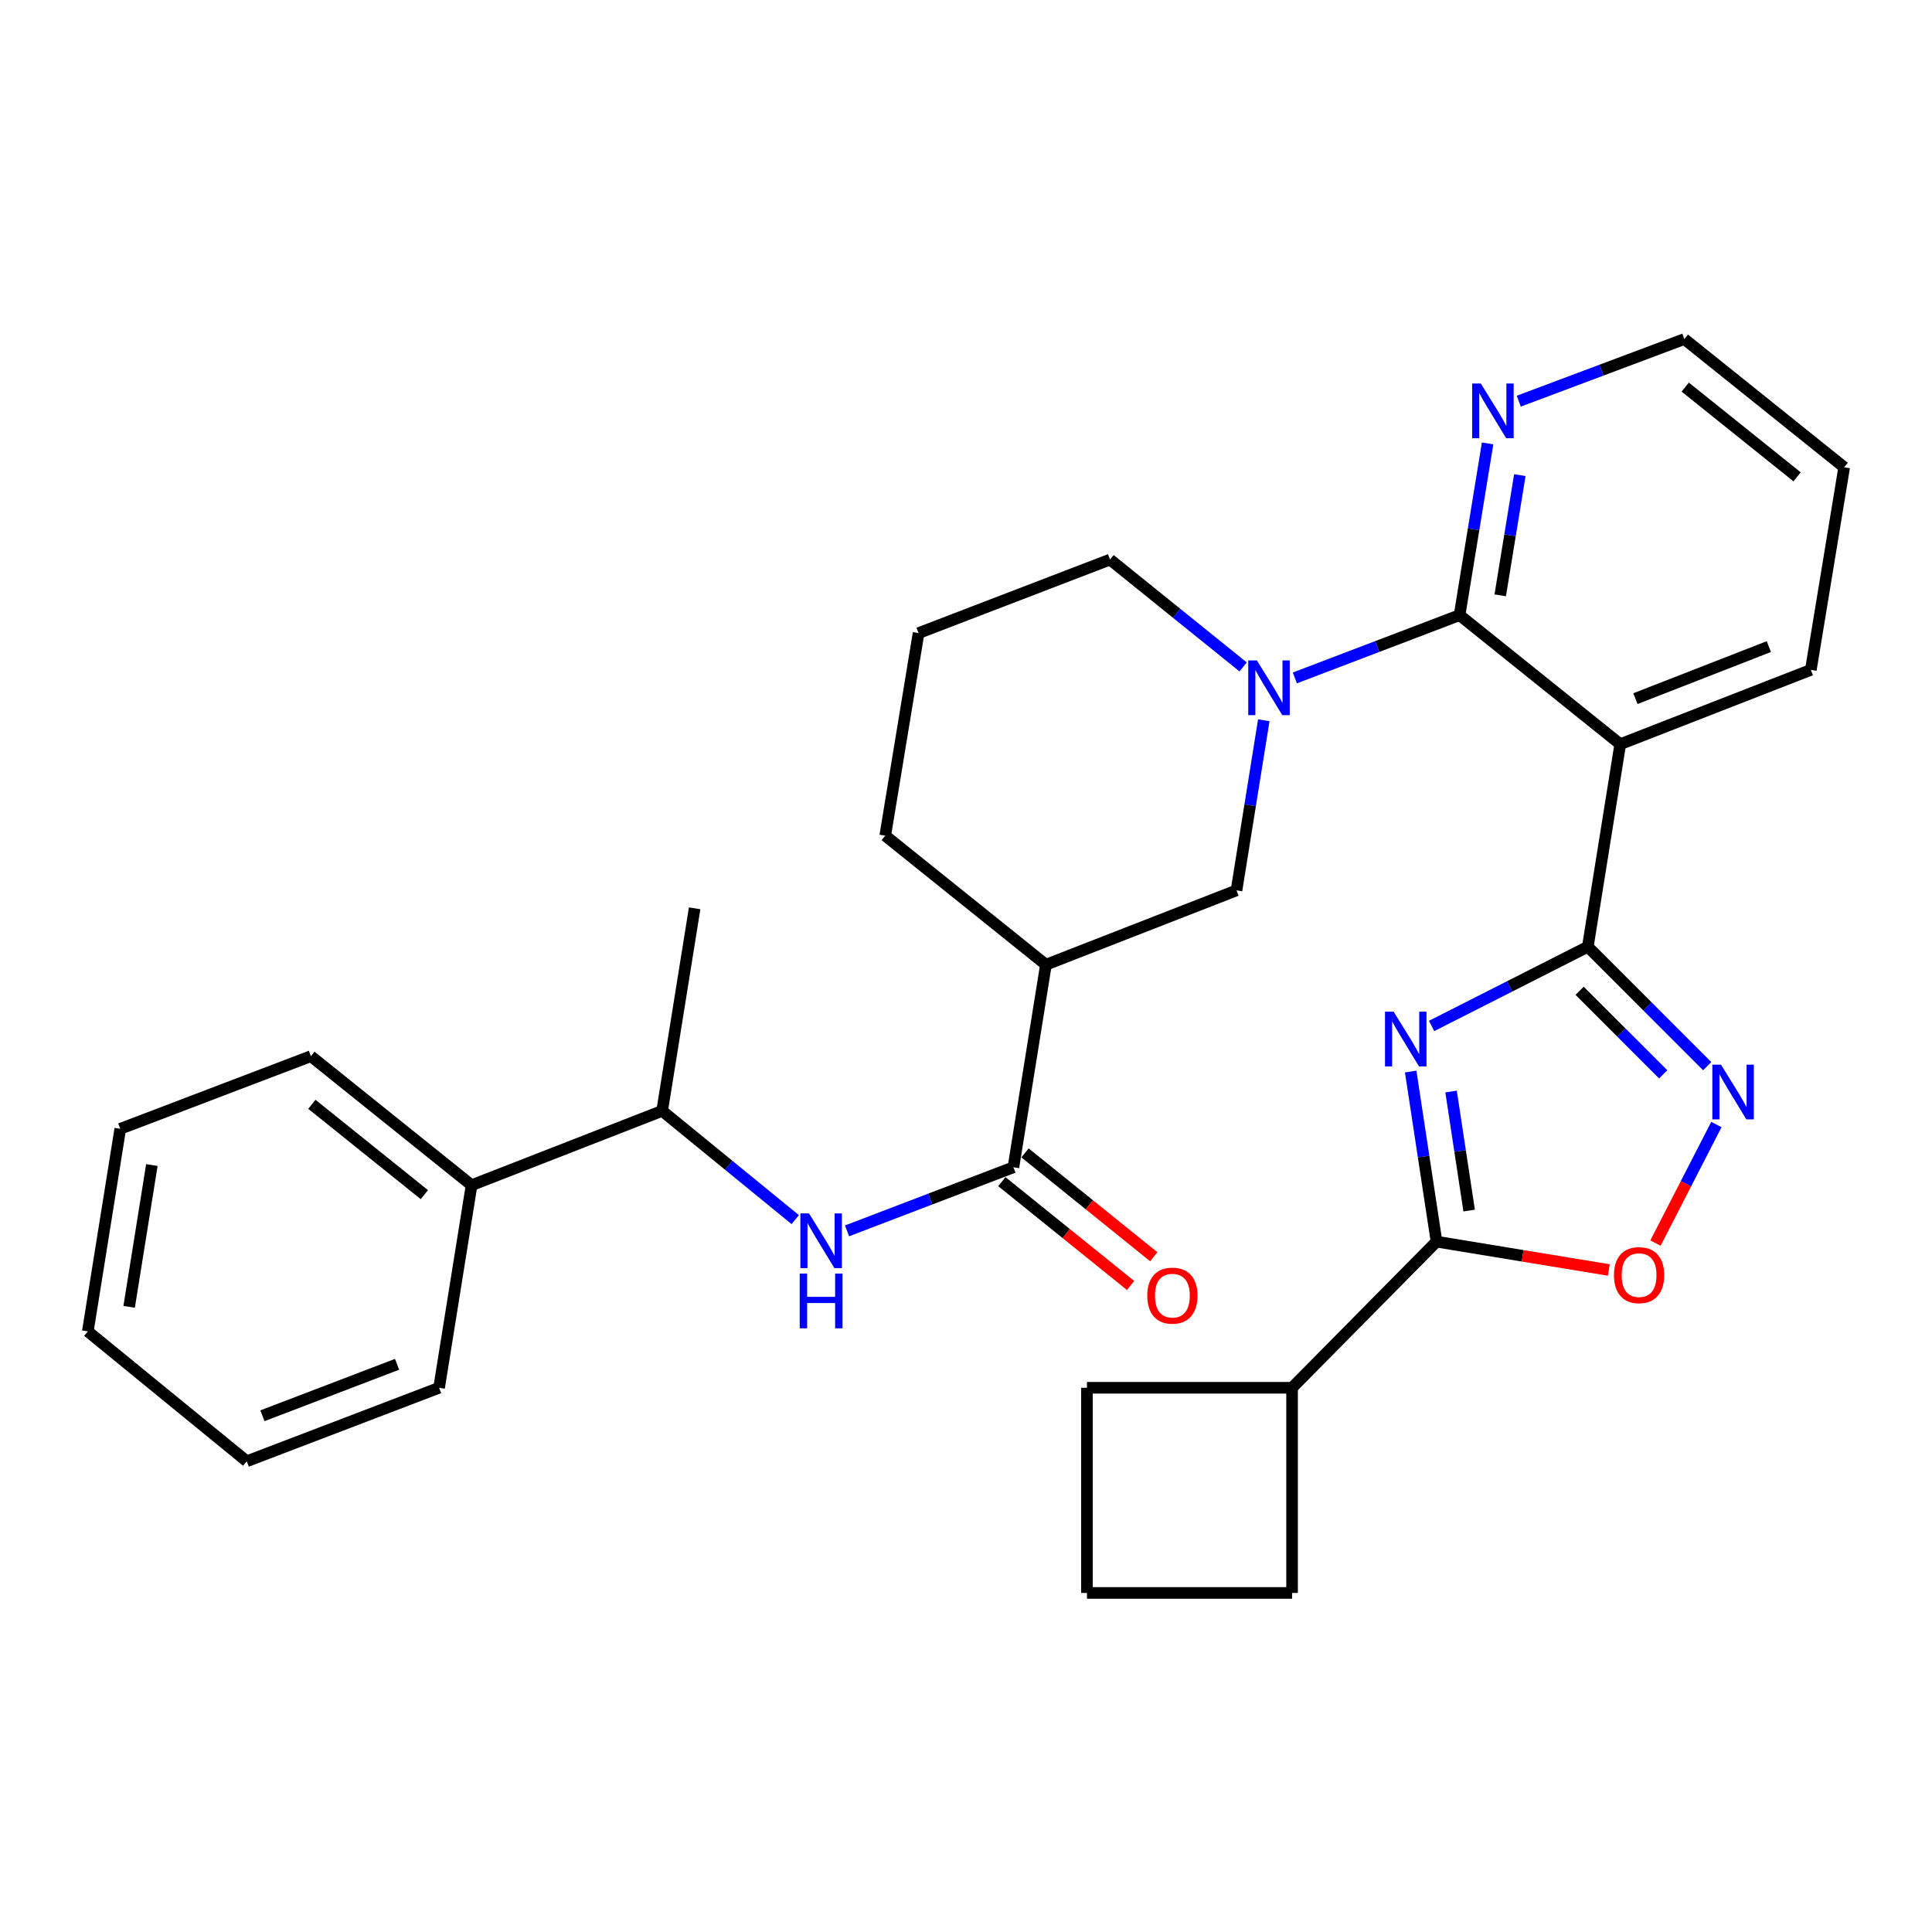 <?xml version='1.0' encoding='iso-8859-1'?>
<svg version='1.1' baseProfile='full'
              xmlns='http://www.w3.org/2000/svg'
                      xmlns:rdkit='http://www.rdkit.org/xml'
                      xmlns:xlink='http://www.w3.org/1999/xlink'
                  xml:space='preserve'
width='1000px' height='1000px' viewBox='0 0 1000 1000'>
<!-- END OF HEADER -->
<rect style='opacity:1.0;fill:#FFFFFF;stroke:none' width='1000' height='1000' x='0' y='0'> </rect>
<path class='bond-0' d='M 740.994,531.037 L 781.422,510.539' style='fill:none;fill-rule:evenodd;stroke:#0000FF;stroke-width:6px;stroke-linecap:butt;stroke-linejoin:miter;stroke-opacity:1' />
<path class='bond-0' d='M 781.422,510.539 L 821.849,490.04' style='fill:none;fill-rule:evenodd;stroke:#000000;stroke-width:6px;stroke-linecap:butt;stroke-linejoin:miter;stroke-opacity:1' />
<path class='bond-5' d='M 730.166,554.633 L 736.853,598.65' style='fill:none;fill-rule:evenodd;stroke:#0000FF;stroke-width:6px;stroke-linecap:butt;stroke-linejoin:miter;stroke-opacity:1' />
<path class='bond-5' d='M 736.853,598.65 L 743.54,642.667' style='fill:none;fill-rule:evenodd;stroke:#000000;stroke-width:6px;stroke-linecap:butt;stroke-linejoin:miter;stroke-opacity:1' />
<path class='bond-5' d='M 751.068,564.968 L 755.749,595.779' style='fill:none;fill-rule:evenodd;stroke:#0000FF;stroke-width:6px;stroke-linecap:butt;stroke-linejoin:miter;stroke-opacity:1' />
<path class='bond-5' d='M 755.749,595.779 L 760.43,626.591' style='fill:none;fill-rule:evenodd;stroke:#000000;stroke-width:6px;stroke-linecap:butt;stroke-linejoin:miter;stroke-opacity:1' />
<path class='bond-2' d='M 821.849,490.04 L 838.637,385.196' style='fill:none;fill-rule:evenodd;stroke:#000000;stroke-width:6px;stroke-linecap:butt;stroke-linejoin:miter;stroke-opacity:1' />
<path class='bond-3' d='M 821.849,490.04 L 852.749,520.94' style='fill:none;fill-rule:evenodd;stroke:#000000;stroke-width:6px;stroke-linecap:butt;stroke-linejoin:miter;stroke-opacity:1' />
<path class='bond-3' d='M 852.749,520.94 L 883.649,551.84' style='fill:none;fill-rule:evenodd;stroke:#0000FF;stroke-width:6px;stroke-linecap:butt;stroke-linejoin:miter;stroke-opacity:1' />
<path class='bond-3' d='M 817.605,512.825 L 839.234,534.455' style='fill:none;fill-rule:evenodd;stroke:#000000;stroke-width:6px;stroke-linecap:butt;stroke-linejoin:miter;stroke-opacity:1' />
<path class='bond-3' d='M 839.234,534.455 L 860.864,556.085' style='fill:none;fill-rule:evenodd;stroke:#0000FF;stroke-width:6px;stroke-linecap:butt;stroke-linejoin:miter;stroke-opacity:1' />
<path class='bond-1' d='M 755.475,318.396 L 838.637,385.196' style='fill:none;fill-rule:evenodd;stroke:#000000;stroke-width:6px;stroke-linecap:butt;stroke-linejoin:miter;stroke-opacity:1' />
<path class='bond-4' d='M 755.475,318.396 L 712.843,334.646' style='fill:none;fill-rule:evenodd;stroke:#000000;stroke-width:6px;stroke-linecap:butt;stroke-linejoin:miter;stroke-opacity:1' />
<path class='bond-4' d='M 712.843,334.646 L 670.211,350.896' style='fill:none;fill-rule:evenodd;stroke:#0000FF;stroke-width:6px;stroke-linecap:butt;stroke-linejoin:miter;stroke-opacity:1' />
<path class='bond-11' d='M 755.475,318.396 L 762.728,273.952' style='fill:none;fill-rule:evenodd;stroke:#000000;stroke-width:6px;stroke-linecap:butt;stroke-linejoin:miter;stroke-opacity:1' />
<path class='bond-11' d='M 762.728,273.952 L 769.981,229.509' style='fill:none;fill-rule:evenodd;stroke:#0000FF;stroke-width:6px;stroke-linecap:butt;stroke-linejoin:miter;stroke-opacity:1' />
<path class='bond-11' d='M 776.514,308.142 L 781.591,277.031' style='fill:none;fill-rule:evenodd;stroke:#000000;stroke-width:6px;stroke-linecap:butt;stroke-linejoin:miter;stroke-opacity:1' />
<path class='bond-11' d='M 781.591,277.031 L 786.669,245.92' style='fill:none;fill-rule:evenodd;stroke:#0000FF;stroke-width:6px;stroke-linecap:butt;stroke-linejoin:miter;stroke-opacity:1' />
<path class='bond-17' d='M 838.637,385.196 L 937.291,346.715' style='fill:none;fill-rule:evenodd;stroke:#000000;stroke-width:6px;stroke-linecap:butt;stroke-linejoin:miter;stroke-opacity:1' />
<path class='bond-17' d='M 846.489,361.617 L 915.547,334.681' style='fill:none;fill-rule:evenodd;stroke:#000000;stroke-width:6px;stroke-linecap:butt;stroke-linejoin:miter;stroke-opacity:1' />
<path class='bond-31' d='M 888.402,582.06 L 872.636,612.736' style='fill:none;fill-rule:evenodd;stroke:#0000FF;stroke-width:6px;stroke-linecap:butt;stroke-linejoin:miter;stroke-opacity:1' />
<path class='bond-31' d='M 872.636,612.736 L 856.869,643.413' style='fill:none;fill-rule:evenodd;stroke:#FF0000;stroke-width:6px;stroke-linecap:butt;stroke-linejoin:miter;stroke-opacity:1' />
<path class='bond-10' d='M 654.134,372.81 L 647.073,416.83' style='fill:none;fill-rule:evenodd;stroke:#0000FF;stroke-width:6px;stroke-linecap:butt;stroke-linejoin:miter;stroke-opacity:1' />
<path class='bond-10' d='M 647.073,416.83 L 640.012,460.851' style='fill:none;fill-rule:evenodd;stroke:#000000;stroke-width:6px;stroke-linecap:butt;stroke-linejoin:miter;stroke-opacity:1' />
<path class='bond-16' d='M 643.449,345.202 L 609,317.417' style='fill:none;fill-rule:evenodd;stroke:#0000FF;stroke-width:6px;stroke-linecap:butt;stroke-linejoin:miter;stroke-opacity:1' />
<path class='bond-16' d='M 609,317.417 L 574.551,289.632' style='fill:none;fill-rule:evenodd;stroke:#000000;stroke-width:6px;stroke-linecap:butt;stroke-linejoin:miter;stroke-opacity:1' />
<path class='bond-7' d='M 743.54,642.667 L 788.134,650.006' style='fill:none;fill-rule:evenodd;stroke:#000000;stroke-width:6px;stroke-linecap:butt;stroke-linejoin:miter;stroke-opacity:1' />
<path class='bond-7' d='M 788.134,650.006 L 832.728,657.345' style='fill:none;fill-rule:evenodd;stroke:#FF0000;stroke-width:6px;stroke-linecap:butt;stroke-linejoin:miter;stroke-opacity:1' />
<path class='bond-14' d='M 743.54,642.667 L 668.777,718.311' style='fill:none;fill-rule:evenodd;stroke:#000000;stroke-width:6px;stroke-linecap:butt;stroke-linejoin:miter;stroke-opacity:1' />
<path class='bond-6' d='M 524.549,604.176 L 541.369,499.331' style='fill:none;fill-rule:evenodd;stroke:#000000;stroke-width:6px;stroke-linecap:butt;stroke-linejoin:miter;stroke-opacity:1' />
<path class='bond-9' d='M 524.549,604.176 L 481.484,620.636' style='fill:none;fill-rule:evenodd;stroke:#000000;stroke-width:6px;stroke-linecap:butt;stroke-linejoin:miter;stroke-opacity:1' />
<path class='bond-9' d='M 481.484,620.636 L 438.418,637.097' style='fill:none;fill-rule:evenodd;stroke:#0000FF;stroke-width:6px;stroke-linecap:butt;stroke-linejoin:miter;stroke-opacity:1' />
<path class='bond-13' d='M 518.55,611.614 L 551.869,638.488' style='fill:none;fill-rule:evenodd;stroke:#000000;stroke-width:6px;stroke-linecap:butt;stroke-linejoin:miter;stroke-opacity:1' />
<path class='bond-13' d='M 551.869,638.488 L 585.188,665.361' style='fill:none;fill-rule:evenodd;stroke:#FF0000;stroke-width:6px;stroke-linecap:butt;stroke-linejoin:miter;stroke-opacity:1' />
<path class='bond-13' d='M 530.549,596.737 L 563.868,623.611' style='fill:none;fill-rule:evenodd;stroke:#000000;stroke-width:6px;stroke-linecap:butt;stroke-linejoin:miter;stroke-opacity:1' />
<path class='bond-13' d='M 563.868,623.611 L 597.187,650.484' style='fill:none;fill-rule:evenodd;stroke:#FF0000;stroke-width:6px;stroke-linecap:butt;stroke-linejoin:miter;stroke-opacity:1' />
<path class='bond-8' d='M 541.369,499.331 L 640.012,460.851' style='fill:none;fill-rule:evenodd;stroke:#000000;stroke-width:6px;stroke-linecap:butt;stroke-linejoin:miter;stroke-opacity:1' />
<path class='bond-34' d='M 541.369,499.331 L 458.196,432.532' style='fill:none;fill-rule:evenodd;stroke:#000000;stroke-width:6px;stroke-linecap:butt;stroke-linejoin:miter;stroke-opacity:1' />
<path class='bond-12' d='M 411.617,631.275 L 377.17,603.131' style='fill:none;fill-rule:evenodd;stroke:#0000FF;stroke-width:6px;stroke-linecap:butt;stroke-linejoin:miter;stroke-opacity:1' />
<path class='bond-12' d='M 377.17,603.131 L 342.723,574.986' style='fill:none;fill-rule:evenodd;stroke:#000000;stroke-width:6px;stroke-linecap:butt;stroke-linejoin:miter;stroke-opacity:1' />
<path class='bond-33' d='M 786.115,207.649 L 828.967,191.572' style='fill:none;fill-rule:evenodd;stroke:#0000FF;stroke-width:6px;stroke-linecap:butt;stroke-linejoin:miter;stroke-opacity:1' />
<path class='bond-33' d='M 828.967,191.572 L 871.819,175.496' style='fill:none;fill-rule:evenodd;stroke:#000000;stroke-width:6px;stroke-linecap:butt;stroke-linejoin:miter;stroke-opacity:1' />
<path class='bond-15' d='M 342.723,574.986 L 244.09,613.466' style='fill:none;fill-rule:evenodd;stroke:#000000;stroke-width:6px;stroke-linecap:butt;stroke-linejoin:miter;stroke-opacity:1' />
<path class='bond-24' d='M 342.723,574.986 L 359.542,470.142' style='fill:none;fill-rule:evenodd;stroke:#000000;stroke-width:6px;stroke-linecap:butt;stroke-linejoin:miter;stroke-opacity:1' />
<path class='bond-22' d='M 668.777,718.311 L 562.605,718.311' style='fill:none;fill-rule:evenodd;stroke:#000000;stroke-width:6px;stroke-linecap:butt;stroke-linejoin:miter;stroke-opacity:1' />
<path class='bond-23' d='M 668.777,718.311 L 668.777,824.504' style='fill:none;fill-rule:evenodd;stroke:#000000;stroke-width:6px;stroke-linecap:butt;stroke-linejoin:miter;stroke-opacity:1' />
<path class='bond-25' d='M 244.09,613.466 L 160.917,546.667' style='fill:none;fill-rule:evenodd;stroke:#000000;stroke-width:6px;stroke-linecap:butt;stroke-linejoin:miter;stroke-opacity:1' />
<path class='bond-25' d='M 219.646,618.348 L 161.425,571.589' style='fill:none;fill-rule:evenodd;stroke:#000000;stroke-width:6px;stroke-linecap:butt;stroke-linejoin:miter;stroke-opacity:1' />
<path class='bond-26' d='M 244.09,613.466 L 227.271,718.311' style='fill:none;fill-rule:evenodd;stroke:#000000;stroke-width:6px;stroke-linecap:butt;stroke-linejoin:miter;stroke-opacity:1' />
<path class='bond-19' d='M 574.551,289.632 L 475.451,327.687' style='fill:none;fill-rule:evenodd;stroke:#000000;stroke-width:6px;stroke-linecap:butt;stroke-linejoin:miter;stroke-opacity:1' />
<path class='bond-27' d='M 937.291,346.715 L 954.545,241.86' style='fill:none;fill-rule:evenodd;stroke:#000000;stroke-width:6px;stroke-linecap:butt;stroke-linejoin:miter;stroke-opacity:1' />
<path class='bond-18' d='M 458.196,432.532 L 475.451,327.687' style='fill:none;fill-rule:evenodd;stroke:#000000;stroke-width:6px;stroke-linecap:butt;stroke-linejoin:miter;stroke-opacity:1' />
<path class='bond-20' d='M 562.605,824.504 L 668.777,824.504' style='fill:none;fill-rule:evenodd;stroke:#000000;stroke-width:6px;stroke-linecap:butt;stroke-linejoin:miter;stroke-opacity:1' />
<path class='bond-32' d='M 562.605,824.504 L 562.605,718.311' style='fill:none;fill-rule:evenodd;stroke:#000000;stroke-width:6px;stroke-linecap:butt;stroke-linejoin:miter;stroke-opacity:1' />
<path class='bond-21' d='M 871.819,175.496 L 954.545,241.86' style='fill:none;fill-rule:evenodd;stroke:#000000;stroke-width:6px;stroke-linecap:butt;stroke-linejoin:miter;stroke-opacity:1' />
<path class='bond-21' d='M 872.268,200.359 L 930.177,246.814' style='fill:none;fill-rule:evenodd;stroke:#000000;stroke-width:6px;stroke-linecap:butt;stroke-linejoin:miter;stroke-opacity:1' />
<path class='bond-29' d='M 160.917,546.667 L 62.253,584.277' style='fill:none;fill-rule:evenodd;stroke:#000000;stroke-width:6px;stroke-linecap:butt;stroke-linejoin:miter;stroke-opacity:1' />
<path class='bond-28' d='M 227.271,718.311 L 127.725,756.356' style='fill:none;fill-rule:evenodd;stroke:#000000;stroke-width:6px;stroke-linecap:butt;stroke-linejoin:miter;stroke-opacity:1' />
<path class='bond-28' d='M 205.515,706.164 L 135.833,732.796' style='fill:none;fill-rule:evenodd;stroke:#000000;stroke-width:6px;stroke-linecap:butt;stroke-linejoin:miter;stroke-opacity:1' />
<path class='bond-30' d='M 127.725,756.356 L 45.455,689.121' style='fill:none;fill-rule:evenodd;stroke:#000000;stroke-width:6px;stroke-linecap:butt;stroke-linejoin:miter;stroke-opacity:1' />
<path class='bond-35' d='M 62.253,584.277 L 45.455,689.121' style='fill:none;fill-rule:evenodd;stroke:#000000;stroke-width:6px;stroke-linecap:butt;stroke-linejoin:miter;stroke-opacity:1' />
<path class='bond-35' d='M 78.605,603.027 L 66.846,676.418' style='fill:none;fill-rule:evenodd;stroke:#000000;stroke-width:6px;stroke-linecap:butt;stroke-linejoin:miter;stroke-opacity:1' />
<path  class='atom-0' d='M 721.353 523.662
L 730.633 538.662
Q 731.553 540.142, 733.033 542.822
Q 734.513 545.502, 734.593 545.662
L 734.593 523.662
L 738.353 523.662
L 738.353 551.982
L 734.473 551.982
L 724.513 535.582
Q 723.353 533.662, 722.113 531.462
Q 720.913 529.262, 720.553 528.582
L 720.553 551.982
L 716.873 551.982
L 716.873 523.662
L 721.353 523.662
' fill='#0000FF'/>
<path  class='atom-4' d='M 890.788 551.078
L 900.068 566.078
Q 900.988 567.558, 902.468 570.238
Q 903.948 572.918, 904.028 573.078
L 904.028 551.078
L 907.788 551.078
L 907.788 579.398
L 903.908 579.398
L 893.948 562.998
Q 892.788 561.078, 891.548 558.878
Q 890.348 556.678, 889.988 555.998
L 889.988 579.398
L 886.308 579.398
L 886.308 551.078
L 890.788 551.078
' fill='#0000FF'/>
<path  class='atom-5' d='M 650.571 341.835
L 659.851 356.835
Q 660.771 358.315, 662.251 360.995
Q 663.731 363.675, 663.811 363.835
L 663.811 341.835
L 667.571 341.835
L 667.571 370.155
L 663.691 370.155
L 653.731 353.755
Q 652.571 351.835, 651.331 349.635
Q 650.131 347.435, 649.771 346.755
L 649.771 370.155
L 646.091 370.155
L 646.091 341.835
L 650.571 341.835
' fill='#0000FF'/>
<path  class='atom-8' d='M 835.384 660.001
Q 835.384 653.201, 838.744 649.401
Q 842.104 645.601, 848.384 645.601
Q 854.664 645.601, 858.024 649.401
Q 861.384 653.201, 861.384 660.001
Q 861.384 666.881, 857.984 670.801
Q 854.584 674.681, 848.384 674.681
Q 842.144 674.681, 838.744 670.801
Q 835.384 666.921, 835.384 660.001
M 848.384 671.481
Q 852.704 671.481, 855.024 668.601
Q 857.384 665.681, 857.384 660.001
Q 857.384 654.441, 855.024 651.641
Q 852.704 648.801, 848.384 648.801
Q 844.064 648.801, 841.704 651.601
Q 839.384 654.401, 839.384 660.001
Q 839.384 665.721, 841.704 668.601
Q 844.064 671.481, 848.384 671.481
' fill='#FF0000'/>
<path  class='atom-10' d='M 418.754 628.061
L 428.034 643.061
Q 428.954 644.541, 430.434 647.221
Q 431.914 649.901, 431.994 650.061
L 431.994 628.061
L 435.754 628.061
L 435.754 656.381
L 431.874 656.381
L 421.914 639.981
Q 420.754 638.061, 419.514 635.861
Q 418.314 633.661, 417.954 632.981
L 417.954 656.381
L 414.274 656.381
L 414.274 628.061
L 418.754 628.061
' fill='#0000FF'/>
<path  class='atom-10' d='M 413.934 659.213
L 417.774 659.213
L 417.774 671.253
L 432.254 671.253
L 432.254 659.213
L 436.094 659.213
L 436.094 687.533
L 432.254 687.533
L 432.254 674.453
L 417.774 674.453
L 417.774 687.533
L 413.934 687.533
L 413.934 659.213
' fill='#0000FF'/>
<path  class='atom-12' d='M 766.469 198.511
L 775.749 213.511
Q 776.669 214.991, 778.149 217.671
Q 779.629 220.351, 779.709 220.511
L 779.709 198.511
L 783.469 198.511
L 783.469 226.831
L 779.589 226.831
L 769.629 210.431
Q 768.469 208.511, 767.229 206.311
Q 766.029 204.111, 765.669 203.431
L 765.669 226.831
L 761.989 226.831
L 761.989 198.511
L 766.469 198.511
' fill='#0000FF'/>
<path  class='atom-14' d='M 593.83 670.619
Q 593.83 663.819, 597.19 660.019
Q 600.55 656.219, 606.83 656.219
Q 613.11 656.219, 616.47 660.019
Q 619.83 663.819, 619.83 670.619
Q 619.83 677.499, 616.43 681.419
Q 613.03 685.299, 606.83 685.299
Q 600.59 685.299, 597.19 681.419
Q 593.83 677.539, 593.83 670.619
M 606.83 682.099
Q 611.15 682.099, 613.47 679.219
Q 615.83 676.299, 615.83 670.619
Q 615.83 665.059, 613.47 662.259
Q 611.15 659.419, 606.83 659.419
Q 602.51 659.419, 600.15 662.219
Q 597.83 665.019, 597.83 670.619
Q 597.83 676.339, 600.15 679.219
Q 602.51 682.099, 606.83 682.099
' fill='#FF0000'/>
</svg>

